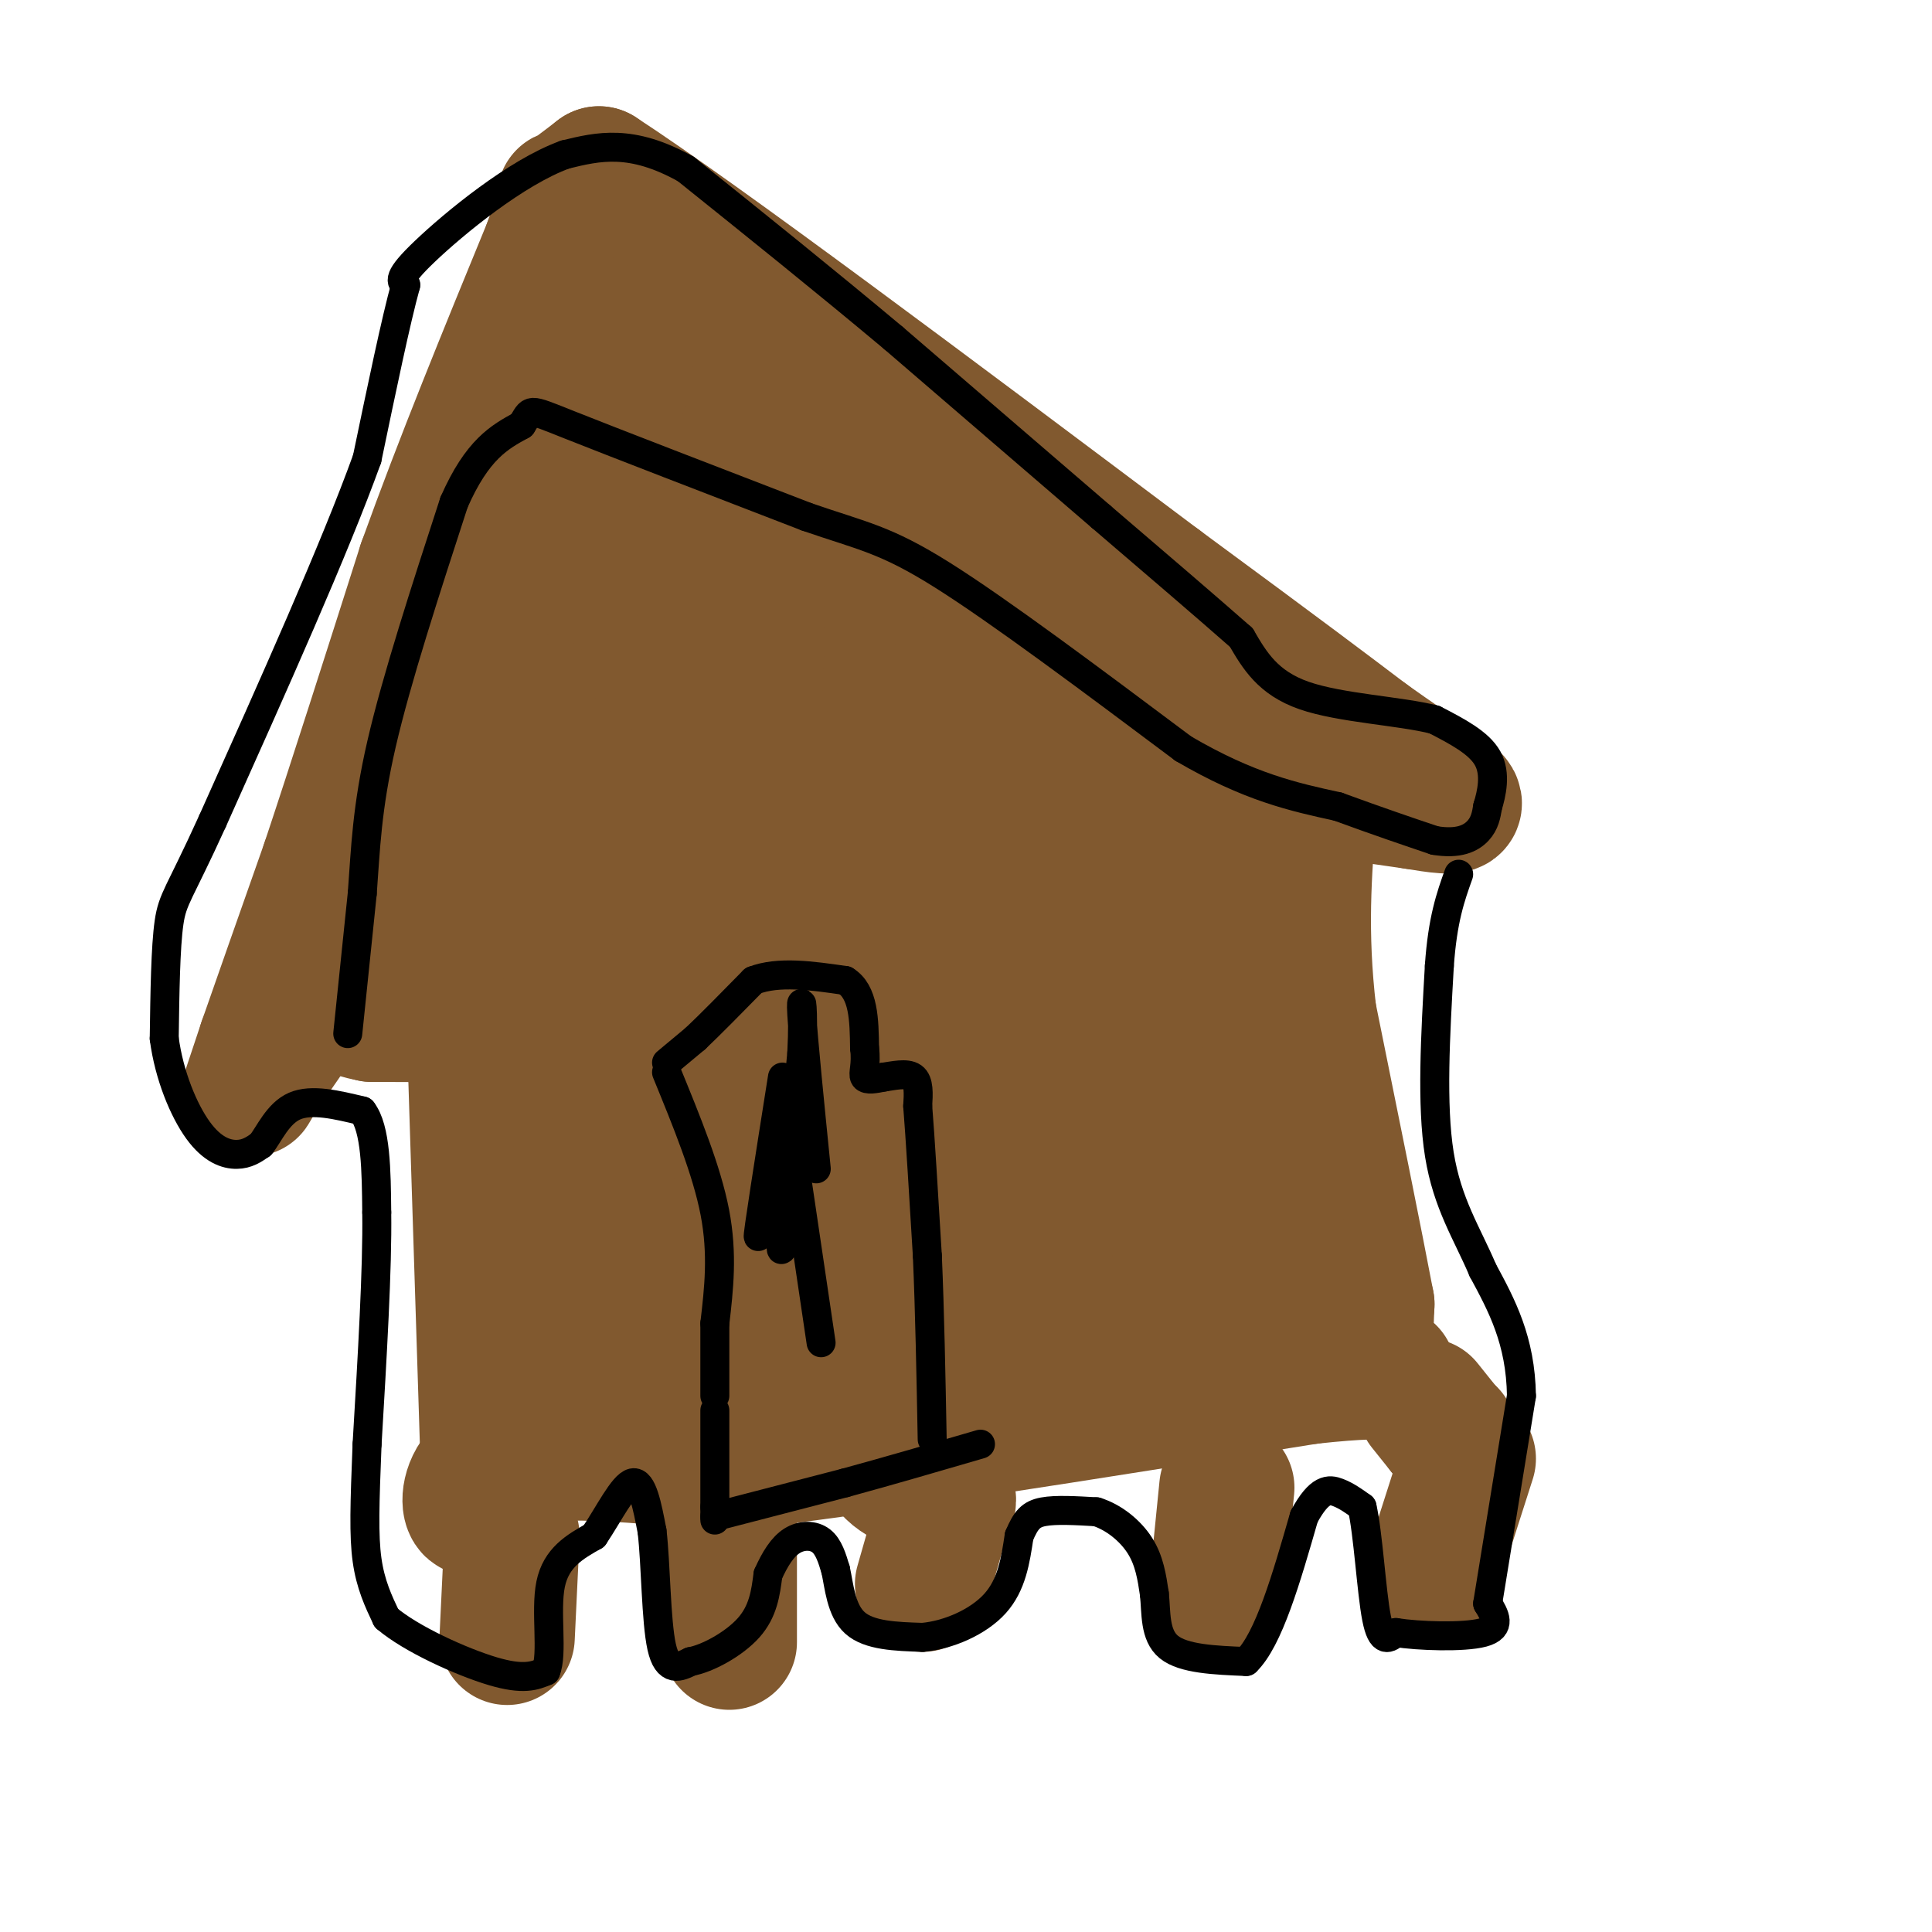 <svg viewBox='0 0 400 400' version='1.1' xmlns='http://www.w3.org/2000/svg' xmlns:xlink='http://www.w3.org/1999/xlink'><g fill='none' stroke='#81592f' stroke-width='28' stroke-linecap='round' stroke-linejoin='round'><path d='M97,175c0.000,0.000 4.000,126.000 4,126'/><path d='M101,301c-1.556,20.311 -7.444,8.089 0,3c7.444,-5.089 28.222,-3.044 49,-1'/><path d='M150,303c28.333,-3.167 74.667,-10.583 121,-18'/><path d='M271,285c22.022,-2.400 16.578,0.600 14,-1c-2.578,-1.600 -2.289,-7.800 -2,-14'/><path d='M283,270c-2.333,-12.333 -7.167,-36.167 -12,-60'/><path d='M271,210c-2.000,-17.000 -1.000,-29.500 0,-42'/><path d='M271,168c-4.667,-3.911 -16.333,7.311 -35,11c-18.667,3.689 -44.333,-0.156 -70,-4'/><path d='M166,175c-24.167,-1.000 -49.583,-1.500 -75,-2'/><path d='M91,173c-13.500,0.333 -9.750,2.167 -6,4'/><path d='M85,177c-4.667,6.000 -13.333,19.000 -22,32'/><path d='M63,209c-5.167,7.500 -7.083,10.250 -9,13'/><path d='M54,222c-1.978,3.089 -2.422,4.311 -2,3c0.422,-1.311 1.711,-5.156 3,-9'/><path d='M55,216c2.667,-7.667 7.833,-22.333 13,-37'/><path d='M68,179c5.500,-16.500 12.750,-39.250 20,-62'/><path d='M88,117c7.667,-21.333 16.833,-43.667 26,-66'/><path d='M114,51c4.400,-12.267 2.400,-9.933 3,-10c0.600,-0.067 3.800,-2.533 7,-5'/><path d='M124,36c20.500,13.333 68.250,49.167 116,85'/><path d='M240,121c26.500,19.500 34.750,25.750 43,32'/><path d='M283,153c11.044,7.867 17.156,11.533 18,13c0.844,1.467 -3.578,0.733 -8,0'/><path d='M293,166c-15.500,-2.179 -50.250,-7.625 -75,-10c-24.750,-2.375 -39.500,-1.679 -58,0c-18.500,1.679 -40.750,4.339 -63,7'/><path d='M97,163c4.867,-0.422 48.533,-4.978 76,-9c27.467,-4.022 38.733,-7.511 50,-11'/><path d='M223,143c5.822,-3.533 -4.622,-6.867 -28,-8c-23.378,-1.133 -59.689,-0.067 -96,1'/><path d='M99,136c-6.464,1.643 25.375,5.250 51,7c25.625,1.750 45.036,1.643 62,0c16.964,-1.643 31.482,-4.821 46,-8'/><path d='M258,135c-15.719,-5.662 -78.018,-15.817 -109,-21c-30.982,-5.183 -30.649,-5.396 -34,-5c-3.351,0.396 -10.386,1.399 -12,2c-1.614,0.601 2.193,0.801 6,1'/><path d='M109,112c14.769,0.330 48.691,0.656 68,0c19.309,-0.656 24.006,-2.292 11,-6c-13.006,-3.708 -43.716,-9.488 -58,-13c-14.284,-3.512 -12.142,-4.756 -10,-6'/><path d='M120,87c-2.844,-4.311 -4.956,-12.089 -2,-16c2.956,-3.911 10.978,-3.956 19,-4'/><path d='M137,67c5.548,-0.488 9.917,0.292 14,2c4.083,1.708 7.881,4.345 4,8c-3.881,3.655 -15.440,8.327 -27,13'/><path d='M128,90c-9.940,8.250 -21.292,22.375 -26,36c-4.708,13.625 -2.774,26.750 0,41c2.774,14.250 6.387,29.625 10,45'/><path d='M112,212c0.845,23.274 -2.042,58.958 -3,47c-0.958,-11.958 0.012,-71.560 1,-97c0.988,-25.440 1.994,-16.720 3,-8'/><path d='M113,154c0.845,19.083 1.458,70.792 2,98c0.542,27.208 1.012,29.917 2,31c0.988,1.083 2.494,0.542 4,0'/><path d='M121,283c14.274,1.000 47.958,3.500 67,2c19.042,-1.500 23.440,-7.000 35,-10c11.560,-3.000 30.280,-3.500 49,-4'/><path d='M272,271c5.202,-4.940 -6.292,-15.292 -13,-35c-6.708,-19.708 -8.631,-48.774 -11,-56c-2.369,-7.226 -5.185,7.387 -8,22'/><path d='M240,202c-14.167,22.012 -45.583,66.042 -55,79c-9.417,12.958 3.167,-5.155 16,-16c12.833,-10.845 25.917,-14.423 39,-18'/><path d='M240,247c15.548,-4.060 34.917,-5.208 28,-6c-6.917,-0.792 -40.119,-1.226 -63,0c-22.881,1.226 -35.440,4.113 -48,7'/><path d='M157,248c-15.965,4.161 -31.877,11.064 -29,13c2.877,1.936 24.544,-1.094 37,0c12.456,1.094 15.702,6.313 21,9c5.298,2.687 12.649,2.844 20,3'/><path d='M206,273c7.778,-0.422 17.222,-2.978 13,-4c-4.222,-1.022 -22.111,-0.511 -40,0'/><path d='M179,269c-4.500,-1.881 4.250,-6.583 15,-11c10.750,-4.417 23.500,-8.548 33,-15c9.500,-6.452 15.750,-15.226 22,-24'/><path d='M249,219c-11.289,1.822 -50.511,18.378 -74,26c-23.489,7.622 -31.244,6.311 -39,5'/><path d='M136,250c-9.444,2.956 -13.556,7.844 -15,1c-1.444,-6.844 -0.222,-25.422 1,-44'/><path d='M122,207c1.178,-16.044 3.622,-34.156 5,-40c1.378,-5.844 1.689,0.578 2,7'/><path d='M129,174c8.667,22.429 29.333,75.000 41,102c11.667,27.000 14.333,28.429 17,30c2.667,1.571 5.333,3.286 8,5'/><path d='M195,311c1.833,0.857 2.417,0.500 -2,-11c-4.417,-11.500 -13.833,-34.143 -23,-47c-9.167,-12.857 -18.083,-15.929 -27,-19'/><path d='M143,234c-8.298,-5.345 -15.542,-9.208 -14,-11c1.542,-1.792 11.869,-1.512 23,0c11.131,1.512 23.065,4.256 35,7'/><path d='M187,230c13.333,-0.500 29.167,-5.250 45,-10'/><path d='M232,220c6.644,-3.022 0.756,-5.578 -3,-7c-3.756,-1.422 -5.378,-1.711 -7,-2'/><path d='M222,211c-25.333,-0.500 -85.167,-0.750 -145,-1'/><path d='M77,210c-19.818,-3.869 3.137,-13.042 21,-20c17.863,-6.958 30.633,-11.700 33,-15c2.367,-3.300 -5.671,-5.158 19,-4c24.671,1.158 82.049,5.331 102,9c19.951,3.669 2.476,6.835 -15,10'/><path d='M237,190c-10.167,5.357 -28.083,13.750 -46,16c-17.917,2.250 -35.833,-1.643 -43,-4c-7.167,-2.357 -3.583,-3.179 0,-4'/><path d='M148,198c2.655,-2.821 9.292,-7.875 19,-6c9.708,1.875 22.488,10.679 25,0c2.512,-10.679 -5.244,-40.839 -13,-71'/><path d='M179,121c-4.167,-16.667 -8.083,-22.833 -12,-29'/><path d='M164,88c0.000,0.000 -1.000,-1.000 -1,-1'/><path d='M156,82c0.833,32.667 1.667,65.333 -2,88c-3.667,22.667 -11.833,35.333 -20,48'/><path d='M134,218c-7.667,20.667 -16.833,48.333 -26,76'/><path d='M108,294c-5.333,15.333 -5.667,15.667 -6,16'/><path d='M295,291c0.000,0.000 4.000,5.000 4,5'/><path d='M299,296c0.833,1.000 0.917,1.000 1,1'/><path d='M195,314c0.000,0.000 -4.000,14.000 -4,14'/><path d='M106,318c0.000,0.000 -1.000,21.000 -1,21'/><path d='M304,302c0.000,0.000 -8.000,25.000 -8,25'/><path d='M254,308c0.000,0.000 -2.000,20.000 -2,20'/><path d='M151,309c0.000,0.000 0.000,31.000 0,31'/></g>
<g fill='none' stroke='#000000' stroke-width='6' stroke-linecap='round' stroke-linejoin='round'><path d='M138,222c4.167,10.167 8.333,20.333 10,29c1.667,8.667 0.833,15.833 0,23'/><path d='M148,274c0.000,6.333 0.000,10.667 0,15'/><path d='M138,220c0.000,0.000 6.000,-5.000 6,-5'/><path d='M144,215c3.000,-2.833 7.500,-7.417 12,-12'/><path d='M156,203c5.167,-2.000 12.083,-1.000 19,0'/><path d='M175,203c3.833,2.333 3.917,8.167 4,14'/><path d='M179,217c0.444,3.511 -0.444,5.289 0,6c0.444,0.711 2.222,0.356 4,0'/><path d='M183,223c1.911,-0.267 4.689,-0.933 6,0c1.311,0.933 1.156,3.467 1,6'/><path d='M190,229c0.500,6.167 1.250,18.583 2,31'/><path d='M192,260c0.500,11.500 0.750,24.750 1,38'/><path d='M148,292c0.000,0.000 0.000,20.000 0,20'/><path d='M148,312c0.000,3.667 0.000,2.833 0,2'/><path d='M148,314c0.000,0.000 27.000,-7.000 27,-7'/><path d='M175,307c9.167,-2.500 18.583,-5.250 28,-8'/><path d='M72,214c0.000,0.000 3.000,-29.000 3,-29'/><path d='M75,185c0.689,-9.178 0.911,-17.622 4,-31c3.089,-13.378 9.044,-31.689 15,-50'/><path d='M94,104c4.833,-11.000 9.417,-13.500 14,-16'/><path d='M108,88c2.222,-3.333 0.778,-3.667 10,0c9.222,3.667 29.111,11.333 49,19'/><path d='M167,107c11.622,4.022 16.178,4.578 28,12c11.822,7.422 30.911,21.711 50,36'/><path d='M245,155c13.667,8.000 22.833,10.000 32,12'/><path d='M277,167c8.667,3.167 14.333,5.083 20,7'/><path d='M297,174c5.022,0.867 7.578,-0.467 9,-2c1.422,-1.533 1.711,-3.267 2,-5'/><path d='M308,167c0.800,-2.644 1.800,-6.756 0,-10c-1.800,-3.244 -6.400,-5.622 -11,-8'/><path d='M297,149c-7.133,-1.822 -19.467,-2.378 -27,-5c-7.533,-2.622 -10.267,-7.311 -13,-12'/><path d='M257,132c-7.000,-6.167 -18.000,-15.583 -29,-25'/><path d='M228,107c-12.000,-10.333 -27.500,-23.667 -43,-37'/><path d='M185,70c-14.333,-12.000 -28.667,-23.500 -43,-35'/><path d='M142,35c-11.333,-6.333 -18.167,-4.667 -25,-3'/><path d='M117,32c-10.156,3.667 -23.044,14.333 -29,20c-5.956,5.667 -4.978,6.333 -4,7'/><path d='M84,59c-2.000,7.167 -5.000,21.583 -8,36'/><path d='M76,95c-6.667,18.500 -19.333,46.750 -32,75'/><path d='M44,170c-6.933,15.267 -8.267,15.933 -9,21c-0.733,5.067 -0.867,14.533 -1,24'/><path d='M34,215c1.012,7.690 4.042,14.917 7,19c2.958,4.083 5.845,5.024 8,5c2.155,-0.024 3.577,-1.012 5,-2'/><path d='M54,237c1.711,-2.133 3.489,-6.467 7,-8c3.511,-1.533 8.756,-0.267 14,1'/><path d='M75,230c2.833,3.667 2.917,12.333 3,21'/><path d='M78,251c0.167,11.500 -0.917,29.750 -2,48'/><path d='M76,299c-0.489,12.267 -0.711,18.933 0,24c0.711,5.067 2.356,8.533 4,12'/><path d='M80,335c5.022,4.311 15.578,9.089 22,11c6.422,1.911 8.711,0.956 11,0'/><path d='M113,346c1.533,-3.556 -0.133,-12.444 1,-18c1.133,-5.556 5.067,-7.778 9,-10'/><path d='M123,318c3.000,-4.444 6.000,-10.556 8,-11c2.000,-0.444 3.000,4.778 4,10'/><path d='M135,317c0.800,6.756 0.800,18.644 2,24c1.200,5.356 3.600,4.178 6,3'/><path d='M143,344c3.422,-0.600 8.978,-3.600 12,-7c3.022,-3.400 3.511,-7.200 4,-11'/><path d='M159,326c1.429,-3.214 3.000,-5.750 5,-7c2.000,-1.250 4.429,-1.214 6,0c1.571,1.214 2.286,3.607 3,6'/><path d='M173,325c0.733,3.244 1.067,8.356 4,11c2.933,2.644 8.467,2.822 14,3'/><path d='M191,339c5.289,-0.467 11.511,-3.133 15,-7c3.489,-3.867 4.244,-8.933 5,-14'/><path d='M211,318c1.400,-3.289 2.400,-4.511 5,-5c2.600,-0.489 6.800,-0.244 11,0'/><path d='M227,313c3.578,1.111 7.022,3.889 9,7c1.978,3.111 2.489,6.556 3,10'/><path d='M239,330c0.422,3.867 -0.022,8.533 3,11c3.022,2.467 9.511,2.733 16,3'/><path d='M258,344c4.667,-4.500 8.333,-17.250 12,-30'/><path d='M270,314c3.200,-5.911 5.200,-5.689 7,-5c1.800,0.689 3.400,1.844 5,3'/><path d='M282,312c1.267,5.444 1.933,17.556 3,23c1.067,5.444 2.533,4.222 4,3'/><path d='M289,338c4.578,0.733 14.022,1.067 18,0c3.978,-1.067 2.489,-3.533 1,-6'/><path d='M308,332c1.333,-8.167 4.167,-25.583 7,-43'/><path d='M315,289c-0.167,-11.500 -4.083,-18.750 -8,-26'/><path d='M307,263c-3.244,-7.644 -7.356,-13.756 -9,-24c-1.644,-10.244 -0.822,-24.622 0,-39'/><path d='M298,200c0.667,-9.667 2.333,-14.333 4,-19'/><path d='M170,278c0.000,0.000 -8.000,-54.000 -8,-54'/><path d='M162,223c-2.667,16.867 -5.333,33.733 -5,33c0.333,-0.733 3.667,-19.067 5,-24c1.333,-4.933 0.667,3.533 0,12'/><path d='M162,244c-0.178,6.756 -0.622,17.644 0,14c0.622,-3.644 2.311,-21.822 4,-40'/><path d='M166,218c0.489,-9.422 -0.289,-12.978 0,-8c0.289,4.978 1.644,18.489 3,32'/></g>
</svg>